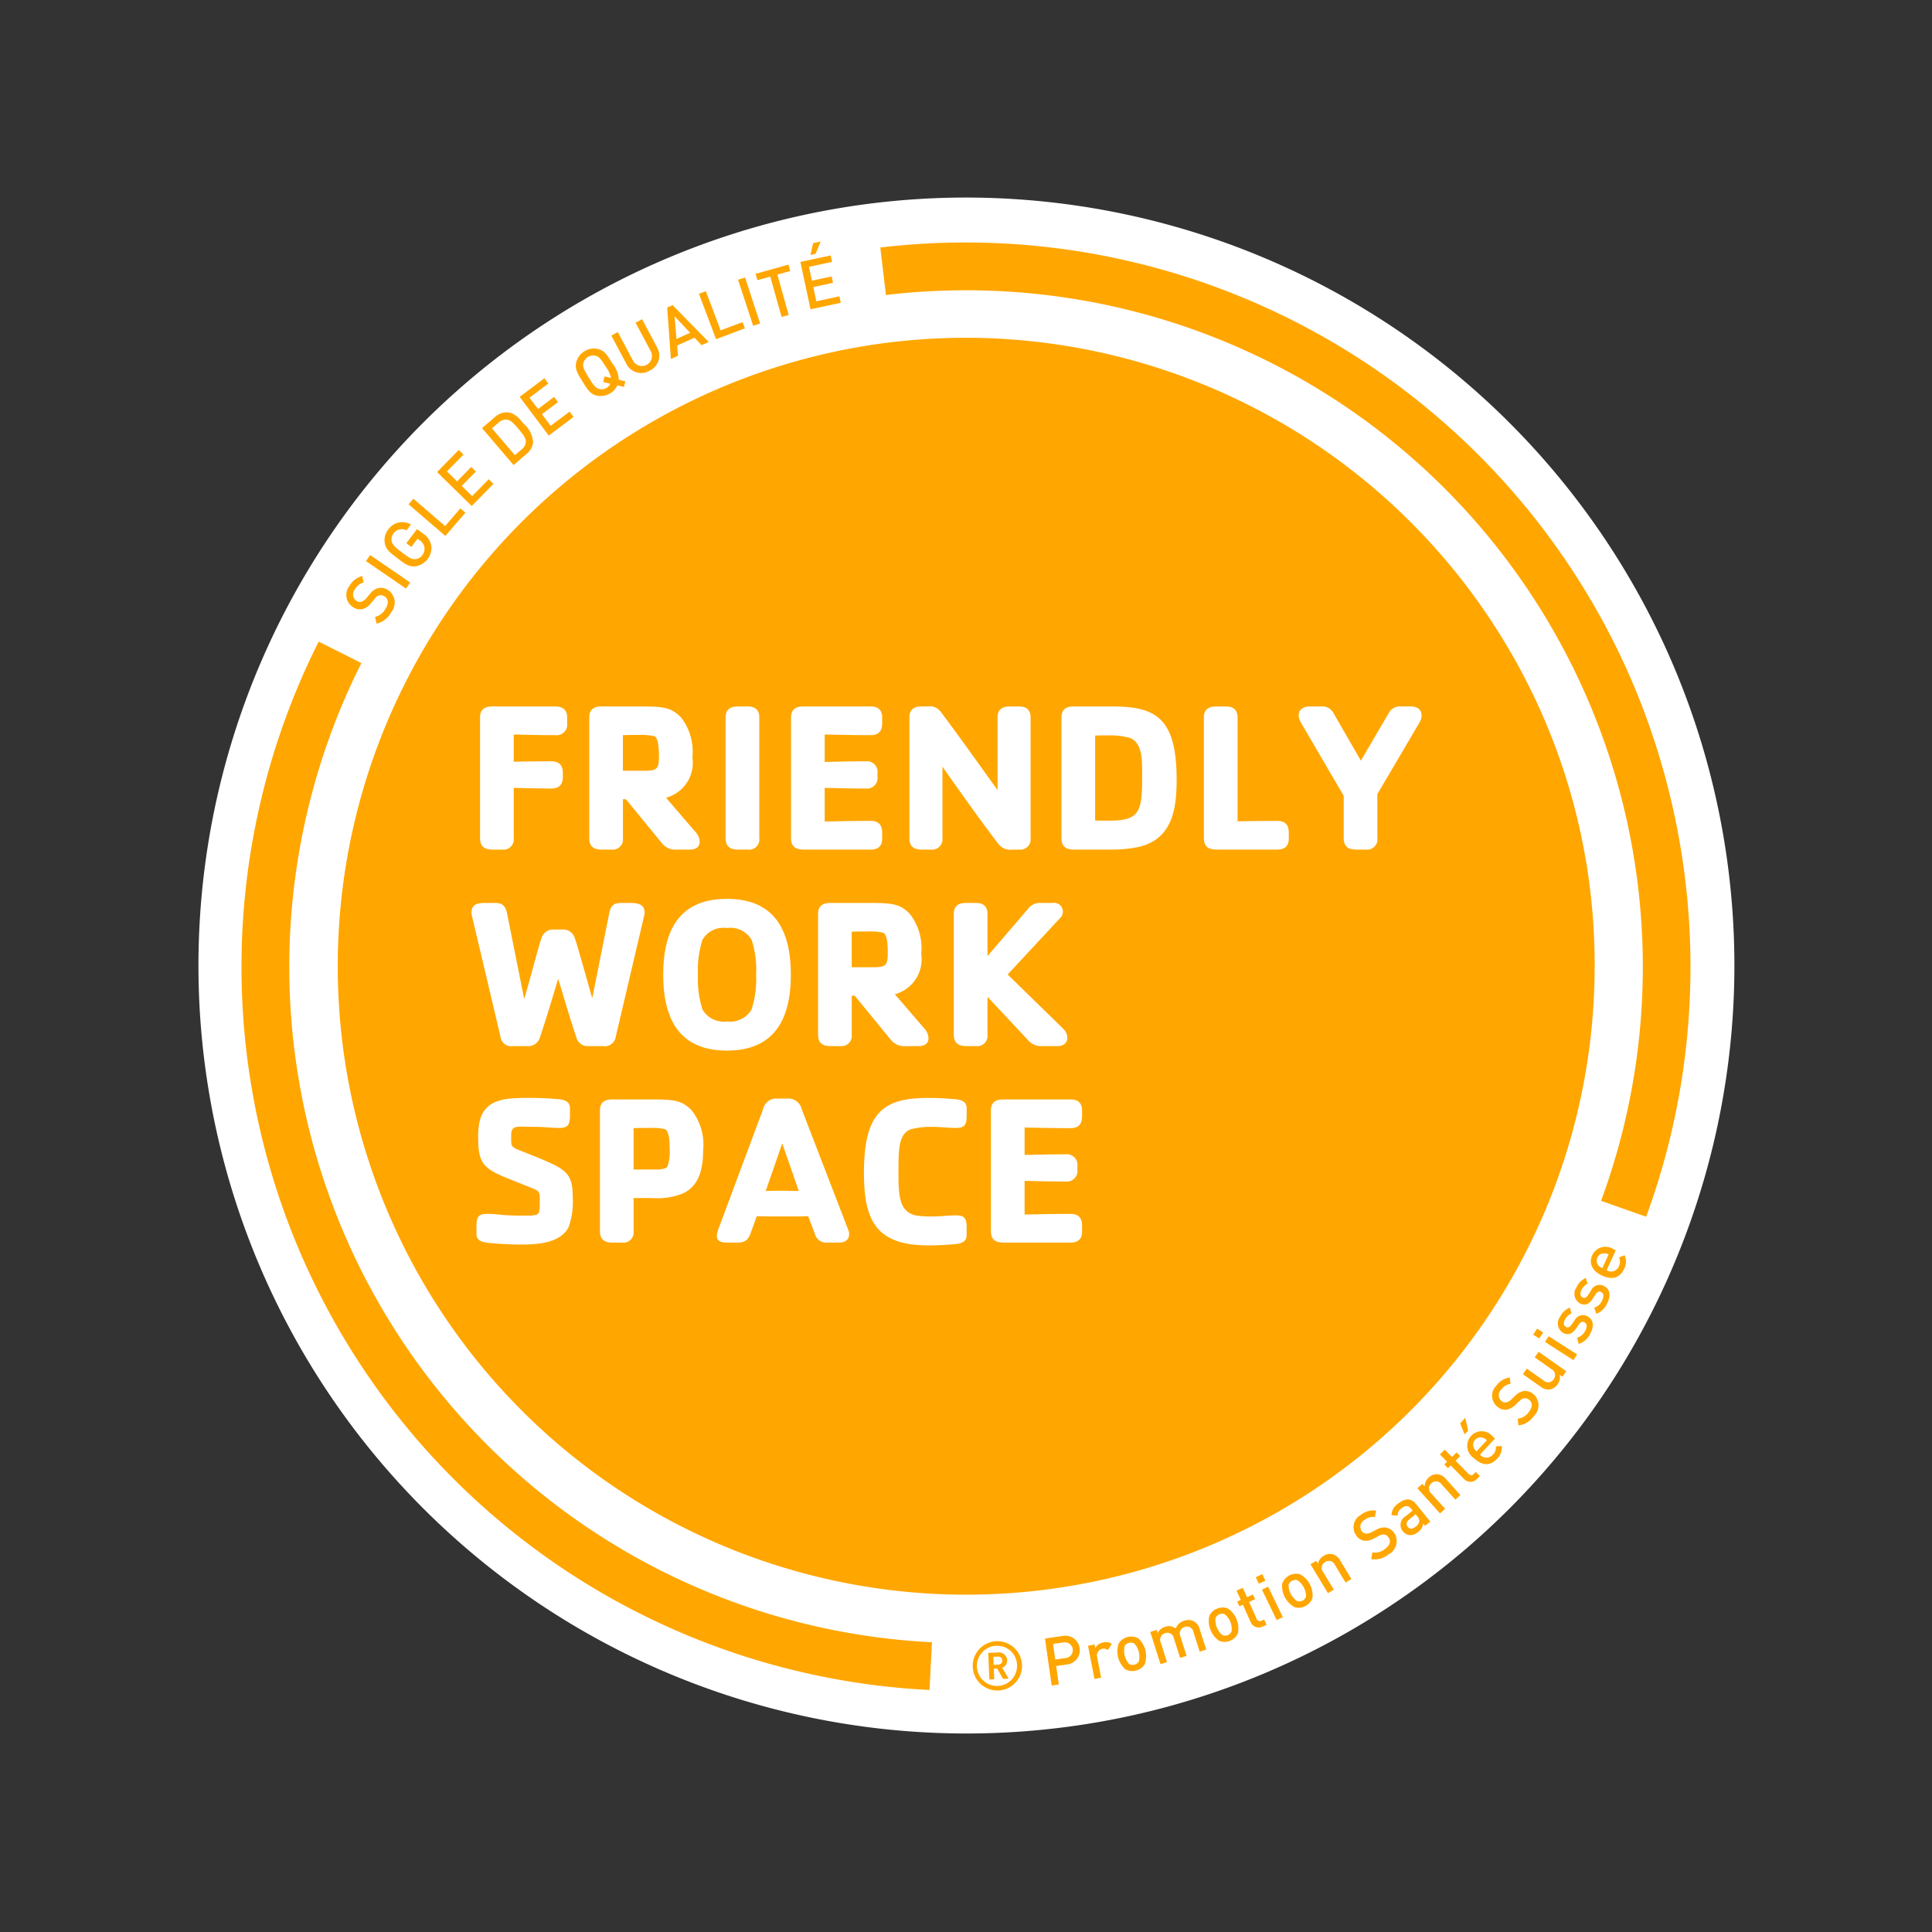 <svg xmlns="http://www.w3.org/2000/svg" viewBox="0 0 124.724 124.725"><rect x="0" y="0" width="124.724" height="124.725" fill="#333333" stroke="none"/><defs><style>.cls-1{fill:none;}.cls-2{fill:#fff;}.cls-3{fill:#ffa600;}</style></defs><g id="schutzzone"><rect class="cls-1" width="124.724" height="124.725"/></g><g id="filet"><path class="cls-2" d="M62.363,12.753a49.578,49.578,0,1,0,45.214,29.18A49.665,49.665,0,0,0,62.363,12.753"/></g><g id="logo"><path class="cls-3" d="M62.362,21.805a40.571,40.571,0,1,0,40.584,40.558,40.187,40.187,0,0,0-3.592-16.703A40.683,40.683,0,0,0,62.362,21.805"/><path class="cls-2" d="M35.852,47.46c-1.08,0-1.952-.028-2.687-.042v1.757c.679-.014,1.468-.027,2.423-.027.707,0,.748.497.748.788v.18c0,.291-.041.789-.748.789-.956,0-1.745-.028-2.423-.042v3.238a.666.666,0,0,1-.747.747h-.596c-.526,0-.831-.179-.831-.747V46.312c0-.664.512-.705.831-.705H35.852c.374,0,.761.139.761.705v.359A.685.685,0,0,1,35.852,47.46Z"/><path class="cls-2" d="M44.533,54.848h-.831a1.103,1.103,0,0,1-.983-.429l-2.312-2.822h-.193v2.504a.666.666,0,0,1-.748.747h-.595c-.526,0-.831-.179-.831-.747V46.312c0-.664.512-.705.831-.705h2.575c1.468,0,1.897.097,2.493.678a3.587,3.587,0,0,1,.761,2.614A2.334,2.334,0,0,1,42.996,51.5l1.953,2.269C45.239,54.114,45.363,54.848,44.533,54.848ZM42.248,47.529a3.851,3.851,0,0,0-.983-.083c-.346,0-.706,0-1.052.014v2.297H41.625c.831,0,.914-.152.914-.969C42.539,48.525,42.539,47.668,42.248,47.529Z"/><path class="cls-2" d="M48.27,54.848h-.596c-.526,0-.831-.179-.831-.747V46.312c0-.664.526-.705.831-.705h.596c.595,0,.748.345.748.705v7.79A.66.66,0,0,1,48.27,54.848Z"/><path class="cls-2" d="M56.204,54.848H51.897c-.526,0-.831-.179-.831-.747V46.312c0-.664.513-.705.831-.705h4.306c.374,0,.747.139.747.705v.359c0,.291-.041.789-.747.789-1.093,0-2.146-.028-2.963-.042v1.771c.734-.014,1.579-.041,2.644-.041a.684.684,0,0,1,.761.788v.18a.685.685,0,0,1-.761.789c-1.066,0-1.911-.028-2.644-.042v2.171c.817-.014,1.87-.041,2.963-.041.706,0,.747.498.747.789v.358C56.951,54.709,56.578,54.848,56.204,54.848Z"/><path class="cls-2" d="M65.785,54.848h-.416a.97.97,0,0,1-.9-.346c-.941-1.217-2.395-3.251-3.627-5.008v4.608a.677.677,0,0,1-.762.747H59.539c-.526,0-.831-.179-.831-.747V46.312c0-.664.512-.705.831-.705h.36a.861.861,0,0,1,.831.345c.969,1.273,2.34,3.21,3.669,5.05V46.312c0-.664.512-.705.831-.705h.554c.595,0,.748.345.748.705v7.79A.666.666,0,0,1,65.785,54.848Z"/><path class="cls-2" d="M73.482,54.682a8.756,8.756,0,0,1-1.703.166H69.356c-.527,0-.831-.179-.831-.747V46.312c0-.664.512-.705.831-.705h2.423c2.796,0,4.181.691,4.181,4.718C75.96,52.233,75.684,54.184,73.482,54.682Zm-.526-7.042a5.026,5.026,0,0,0-1.44-.166c-.415,0-.665,0-.817.014v5.479c.152.014.401.014.817.014,1.938,0,2.215-.442,2.215-2.628C73.731,49.092,73.787,47.999,72.956,47.64Z"/><path class="cls-2" d="M82.452,54.848H78.549c-.526,0-.831-.179-.831-.747V46.312c0-.664.512-.705.831-.705h.596c.595,0,.748.345.748.705V53.021c.706-.014,1.551-.027,2.56-.027.707,0,.748.498.748.789v.358C83.2,54.709,82.825,54.848,82.452,54.848Z"/><path class="cls-2" d="M88.919,51.264v2.837a.667.667,0,0,1-.748.747h-.596c-.525,0-.83-.179-.83-.747V51.375l-2.756-4.718a1.004,1.004,0,0,1-.152-.47c0-.471.457-.581.693-.581h.746a.813.813,0,0,1,.832.47l1.746,3.03,1.783-3.044a.826.826,0,0,1,.832-.456h.609c.705,0,.844.566.553,1.051Z"/><path class="cls-2" d="M41.584,59.121l-1.828,7.789a.723.723,0,0,1-.845.623H38.012a.764.764,0,0,1-.817-.609c-.401-1.162-.803-2.587-1.163-3.736-.346,1.149-.761,2.574-1.163,3.736a.785.785,0,0,1-.845.609H33.124a.698.698,0,0,1-.817-.623l-1.841-7.789a.825.825,0,0,1-.028-.208c0-.429.235-.622.858-.622h.692c.567,0,.678.36.748.678l1.136,5.686-.097.056c.429-1.397.97-3.57,1.191-4.178a.779.779,0,0,1,.789-.526h.54a.772.772,0,0,1,.802.526c.222.608.873,3.03,1.288,4.427l-.263.042,1.205-6.032c.069-.333.166-.678.734-.678h.692c.609,0,.859.222.859.595A.765.765,0,0,1,41.584,59.121Z"/><path class="cls-2" d="M46.928,67.823c-3.212,0-4.112-2.227-4.112-4.897,0-2.684.9-4.898,4.112-4.898s4.125,2.214,4.125,4.898C51.053,65.596,50.14,67.823,46.928,67.823Zm1.592-7.153a1.59,1.59,0,0,0-1.592-.76,1.569,1.569,0,0,0-1.579.76,6.464,6.464,0,0,0-.291,2.255,6.379,6.379,0,0,0,.291,2.241,1.575,1.575,0,0,0,1.579.775,1.597,1.597,0,0,0,1.592-.775,6.368,6.368,0,0,0,.291-2.241A6.147,6.147,0,0,0,48.52,60.67Z"/><path class="cls-2" d="M59.305,67.533h-.831a1.102,1.102,0,0,1-.983-.429L55.179,64.282h-.193v2.504a.666.666,0,0,1-.748.747h-.595c-.526,0-.831-.179-.831-.747V58.996c0-.664.512-.705.831-.705h2.575c1.468,0,1.897.097,2.492.678a3.586,3.586,0,0,1,.762,2.615A2.335,2.335,0,0,1,57.768,64.185l1.953,2.268C60.011,66.799,60.135,67.533,59.305,67.533Zm-2.285-7.318a3.832,3.832,0,0,0-.983-.083c-.346,0-.706,0-1.052.014v2.296h1.412c.831,0,.914-.152.914-.968C57.311,61.209,57.311,60.353,57.02,60.214Z"/><path class="cls-2" d="M68.249,67.533h-.955a1.123,1.123,0,0,1-.942-.401L63.749,64.351v2.435a.666.666,0,0,1-.748.747h-.595c-.526,0-.831-.179-.831-.747V58.996c0-.664.512-.705.831-.705h.595c.596,0,.748.345.748.705v2.726l2.589-3.016a.981.981,0,0,1,.9-.415h.707a.569.569,0,0,1,.485.982l-3.379,3.638,3.6,3.515C69.038,66.813,69.038,67.533,68.249,67.533Z"/><path class="cls-2" d="M36.697,79.25c-.54.982-1.925,1.093-3.018,1.093-.803,0-1.592-.056-2.063-.098-.692-.055-.858-.262-.858-.622v-.456c0-.609.138-.803.692-.803a6.713,6.713,0,0,1,.858.056,15.518,15.518,0,0,0,1.579.055c.9,0,.956-.027.956-.705,0-.678.069-.845-.388-1.024-.582-.235-1.177-.47-1.759-.706-1.495-.622-1.828-.955-1.828-2.614,0-1.314.291-2.269,1.911-2.491a12.952,12.952,0,0,1,1.551-.056c.637,0,.997.028,1.592.069.706.042.873.264.873.623v.443c0,.608-.139.802-.693.802-.498,0-.983-.069-1.495-.069-.263,0-.747-.014-1.01-.014-.637,0-.596.29-.596.817,0,.387.014.483.388.649.373.152.775.305,1.149.458,2.021.83,2.436,1.051,2.436,2.656A4.85,4.85,0,0,1,36.697,79.25Z"/><path class="cls-2" d="M44.103,77.037a4.493,4.493,0,0,1-2.049.304H40.905v2.131a.666.666,0,0,1-.748.747H39.562c-.526,0-.831-.179-.831-.747V71.682c0-.665.512-.706.831-.706h2.575c1.468,0,1.897.097,2.493.678a3.586,3.586,0,0,1,.761,2.614C45.391,75.625,45.044,76.594,44.103,77.037Zm-1.163-4.137a3.597,3.597,0,0,0-1.025-.083c-.346,0-.679,0-1.011.014V75.501h1.412c.208,0,.624,0,.775-.194a2.914,2.914,0,0,0,.139-1.148C43.231,73.895,43.231,73.038,42.94,72.9Z"/><path class="cls-2" d="M54.168,80.218h-.762a.755.755,0,0,1-.802-.567l-.429-1.134c-.665.014-1.052.014-1.662.014-.623,0-1.135,0-1.661-.014l-.374,1.038c-.138.387-.29.664-.858.664h-.637c-.637,0-.706-.207-.706-.484a1.914,1.914,0,0,1,.125-.456l2.852-7.65a.876.876,0,0,1,.969-.706H50.79a.887.887,0,0,1,.969.691l3.004,7.79a.803.803,0,0,1,.056.262C54.819,80.136,54.403,80.218,54.168,80.218ZM50.499,73.813l-1.066,3.071c.305,0,.665-.014,1.08-.014.415,0,.637.014,1.053.014Z"/><path class="cls-2" d="M61.533,80.33c-.595.041-.955.068-1.592.068-3.364,0-4.168-1.577-4.168-4.69,0-4.013,1.357-4.829,4.168-4.829.637,0,.998.028,1.592.069.707.042.873.264.873.623v.443c0,.608-.138.802-.692.802-.498,0-.983-.069-1.495-.069a5.105,5.105,0,0,0-1.454.166c-.775.333-.762,1.355-.762,2.809,0,1.411.028,2.546,1.177,2.753a6.846,6.846,0,0,0,1.038.055c.512,0,.997-.069,1.495-.069.554,0,.692.194.692.803v.442C62.406,80.066,62.24,80.288,61.533,80.33Z"/><path class="cls-2" d="M69.106,80.218H64.801c-.526,0-.831-.179-.831-.747V71.682c0-.665.512-.706.831-.706h4.306c.374,0,.748.139.748.706v.36c0,.291-.042.789-.748.789-1.094,0-2.146-.027-2.962-.042v1.771c.733-.014,1.578-.041,2.644-.041a.685.685,0,0,1,.762.789v.18a.685.685,0,0,1-.762.789c-1.066,0-1.911-.028-2.644-.042v2.172c.817-.014,1.869-.041,2.962-.041.707,0,.748.498.748.789v.359C69.855,80.08,69.48,80.218,69.106,80.218Z"/></g><g id="schweif"><path class="cls-3" d="M25.246,39.535a1.416,1.416,0,0,1-.935.724l-.098-.434a1.024,1.024,0,0,0,.674-.522c.216-.347.191-.642-.066-.801a.419.419,0,0,0-.341-.066.532.532,0,0,0-.292.222l-.239.286a1.088,1.088,0,0,1-.525.373.785.785,0,0,1-.629-.121.926.926,0,0,1-.23-1.373,1.306,1.306,0,0,1,.815-.637l.095.415a.915.915,0,0,0-.565.451.499.499,0,0,0,.114.743.369.369,0,0,0,.309.052.694.694,0,0,0,.309-.222l.232-.275a1.026,1.026,0,0,1,.506-.373.82.82,0,0,1,.679.12A.975.975,0,0,1,25.246,39.535Z"/><path class="cls-3" d="M26.209,37.995l-2.583-1.771.269-.391,2.583,1.771Z"/><path class="cls-3" d="M27.838,35.203a1.201,1.201,0,0,1-1.001,1.353c-.43.059-.704-.155-1.183-.519-.479-.365-.759-.57-.818-1.001a1.119,1.119,0,0,1,.231-.856,1.1,1.1,0,0,1,1.461-.318l-.289.38a.639.639,0,0,0-.833.195.628.628,0,0,0-.125.484c.039.224.158.358.658.737.5.38.666.461.892.44a.629.629,0,0,0,.43-.253.665.665,0,0,0,.133-.539.708.708,0,0,0-.296-.423l-.14-.105-.403.532-.322-.244.69-.911.382.289A1.175,1.175,0,0,1,27.838,35.203Z"/><path class="cls-3" d="M28.75,34.6l-2.372-2.043.31-.36,2.048,1.765.985-1.142.323.279Z"/><path class="cls-3" d="M30.454,32.667l-2.238-2.192,1.4-1.429.305.299-1.068,1.089.654.641.911-.931.302.296-.912.93.673.659,1.068-1.09.305.299Z"/><path class="cls-3" d="M34.416,28.555a1.119,1.119,0,0,1-.426.75l-.837.715L31.117,27.636l.837-.714a1.116,1.116,0,0,1,.809-.301c.477.038.758.4,1.053.744A1.733,1.733,0,0,1,34.416,28.555Zm-1.678-1.462a.673.673,0,0,0-.543.185l-.438.374,1.482,1.734.438-.374a.679.679,0,0,0,.269-.506c.006-.244-.21-.505-.491-.833C33.174,27.345,32.978,27.123,32.738,27.093Z"/><path class="cls-3" d="M35.426,28.118l-1.879-2.498,1.597-1.202.256.341-1.218.915.549.73,1.039-.782.254.338-1.039.78.565.751,1.218-.916.257.341Z"/><path class="cls-3" d="M40.284,24.978l-.43-.101a1.183,1.183,0,0,1-1.329.661c-.423-.1-.603-.397-.92-.911-.317-.512-.504-.805-.403-1.229a1.116,1.116,0,0,1,.523-.716,1.134,1.134,0,0,1,.879-.151c.424.101.599.401.916.913a1.821,1.821,0,0,1,.427,1.075l.422.096Zm-1.835-2.013a.658.658,0,0,0-.793.49c-.043.224.024.389.354.925.33.534.449.667.668.729a.632.632,0,0,0,.498-.082.549.549,0,0,0,.22-.255l-.454-.106.085-.365.418.099a1.796,1.796,0,0,0-.328-.706C38.785,23.159,38.667,23.025,38.448,22.965Z"/><path class="cls-3" d="M41.941,23.926a1.064,1.064,0,0,1-1.5-.429l-.976-1.834.42-.223.965,1.814a.65.65,0,1,0,1.146-.61l-.965-1.814.419-.224.975,1.833A1.065,1.065,0,0,1,41.941,23.926Z"/><path class="cls-3" d="M45.29,22.284l-.454-.484-1.125.507.062.66-.461.208-.24-3.322.349-.156,2.33,2.38Zm-1.743-1.868.126,1.465.877-.396Z"/><path class="cls-3" d="M46.227,21.896,45.121,18.965l.445-.168.956,2.532,1.413-.533.151.4Z"/><path class="cls-3" d="M48.621,21.029l-.973-2.971.45-.146.974,2.97Z"/><path class="cls-3" d="M50.184,17.728l.731,2.605-.458.128-.732-2.606-.831.233-.115-.41,2.12-.595.115.411Z"/><path class="cls-3" d="M52.325,19.966l-.654-3.059,1.955-.416.089.415-1.491.32.191.892,1.272-.272.088.412-1.272.273.196.919,1.491-.319.089.416Zm.326-3.578-.331.071.174-.764.485-.105Z"/><path class="cls-3" d="M60.007,109.1A46.737,46.737,0,0,1,20.573,41.421L23.33,42.806a43.654,43.654,0,0,0,36.833,63.213Z"/><path class="cls-3" d="M56.829,15.979A46.835,46.835,0,0,1,104.992,43.156a46.889,46.889,0,0,1,1.279,35.394l-2.911-1.027a43.676,43.676,0,0,0-40.998-58.783,44.055,44.055,0,0,0-5.168.303Z"/><path class="cls-3" d="M68.873,107.454l-.69.099.17,1.192-.46.065-.432-3.033,1.151-.165a.931.931,0,1,1,.262,1.842Zm-.229-1.422-.664.094.144,1.009.665-.095a.51.51,0,1,0-.144-1.008Z"/><path class="cls-3" d="M71.516,106.522a.407.407,0,0,0-.349-.082.449.449,0,0,0-.334.564l.253,1.3-.431.084-.416-2.141.423-.082.045.232a.721.721,0,0,1,.521-.368.677.677,0,0,1,.549.102Z"/><path class="cls-3" d="M73.898,107.442a.886.886,0,0,1-.574.406.873.873,0,0,1-.693-.099,1.558,1.558,0,0,1-.405-1.668.955.955,0,0,1,1.267-.308,1.557,1.557,0,0,1,.405,1.668Zm-.666-1.338a.45.45,0,0,0-.343-.046.441.441,0,0,0-.28.197,1.271,1.271,0,0,0,.282,1.163.464.464,0,0,0,.624-.152,1.259,1.259,0,0,0-.283-1.162Z"/><path class="cls-3" d="M77.449,106.626l-.402-1.264a.424.424,0,0,0-.565-.332.431.431,0,0,0-.289.579l.409,1.287-.417.132-.403-1.265a.424.424,0,0,0-.565-.331.434.434,0,0,0-.283.6l.402,1.266-.418.132-.66-2.076.41-.131.066.208a.792.792,0,0,1,.478-.409.696.696,0,0,1,.687.116.823.823,0,0,1,.555-.51.793.793,0,0,1,.584.021.809.809,0,0,1,.408.516l.422,1.327Z"/><path class="cls-3" d="M79.913,105.444a.889.889,0,0,1-.514.481.869.869,0,0,1-.698-.002,1.555,1.555,0,0,1-.632-1.596.877.877,0,0,1,.51-.479.89.89,0,0,1,.703,0,1.561,1.561,0,0,1,.631,1.596Zm-.845-1.234a.446.446,0,0,0-.345.003.438.438,0,0,0-.251.232,1.266,1.266,0,0,0,.44,1.112.445.445,0,0,0,.344.004.459.459,0,0,0,.252-.239,1.258,1.258,0,0,0-.44-1.112Z"/><path class="cls-3" d="M81.522,105.001a.568.568,0,0,1-.795-.309l-.491-1.098-.227.102-.138-.307.229-.102-.271-.605.401-.18.271.606.385-.171.138.306-.386.172.48,1.077a.223.223,0,0,0,.326.134l.166-.073.152.341Z"/><path class="cls-3" d="M81.27,102.24l-.201-.418.418-.202.203.418Zm1.149,2.346-.95-1.963.397-.192.949,1.965Z"/><path class="cls-3" d="M84.731,103.141a.884.884,0,0,1-.455.537.873.873,0,0,1-.694.078,1.557,1.557,0,0,1-.809-1.513.952.952,0,0,1,1.15-.614,1.551,1.551,0,0,1,.808,1.512Zm-.979-1.129a.446.446,0,0,0-.343.042.432.432,0,0,0-.223.259,1.27,1.27,0,0,0,.562,1.055.44.44,0,0,0,.341-.036.454.454,0,0,0,.226-.266,1.264,1.264,0,0,0-.564-1.054Z"/><path class="cls-3" d="M86.865,102.164l-.686-1.137a.423.423,0,0,0-.627-.19.434.434,0,0,0-.136.648l.689,1.137-.377.228-1.128-1.866.369-.222.113.188a.78.78,0,0,1,.371-.509.754.754,0,0,1,.561-.109.802.802,0,0,1,.507.413l.72,1.192Z"/><path class="cls-3" d="M89.638,100.345a1.383,1.383,0,0,1-1.116.305l.075-.429a1.014,1.014,0,0,0,.806-.22c.323-.233.413-.509.239-.748a.41.41,0,0,0-.283-.19.532.532,0,0,0-.348.092l-.323.169a1.058,1.058,0,0,1-.616.14.775.775,0,0,1-.522-.345.904.904,0,0,1,.308-1.326,1.275,1.275,0,0,1,.976-.273l-.071.411a.887.887,0,0,0-.678.197.489.489,0,0,0-.177.714.37.37,0,0,0,.261.163.69.69,0,0,0,.361-.086l.314-.161a1.016,1.016,0,0,1,.598-.148.799.799,0,0,1,.569.364A.953.953,0,0,1,89.638,100.345Z"/><path class="cls-3" d="M91.999,98.501l-.125-.154a.712.712,0,0,1-.311.539.77.77,0,0,1-.579.214.676.676,0,0,1-.431-.257.643.643,0,0,1,.193-.962l.449-.363-.099-.12c-.174-.215-.364-.232-.629-.019a.518.518,0,0,0-.239.465l-.396-.03a.902.902,0,0,1,.414-.737c.466-.376.858-.368,1.169.018l.917,1.134Zm-.612-.745-.399.322c-.201.162-.231.337-.107.491.124.153.292.162.506-.01a.525.525,0,0,0,.239-.356.426.426,0,0,0-.129-.309Z"/><path class="cls-3" d="M93.953,96.81l-.891-.988a.425.425,0,0,0-.652-.068.435.435,0,0,0-.009.665l.89.987-.327.295-1.461-1.622.321-.288.146.163a.789.789,0,0,1,.268-.572.752.752,0,0,1,.532-.211.798.798,0,0,1,.575.309l.932,1.036Z"/><path class="cls-3" d="M95.351,95.478a.569.569,0,0,1-.854-.015l-.843-.856-.179.174-.235-.239.179-.176-.465-.473.313-.307.466.472.301-.294.234.239-.3.296.826.841a.222.222,0,0,0,.351.012l.13-.127.262.268Z"/><path class="cls-3" d="M94.778,92.355l-.225.244-.291-.713.332-.356Zm.767,1.548a.538.538,0,0,0,.825.011.644.644,0,0,0,.197-.54l.384-.025a1.022,1.022,0,0,1-.309.83c-.372.4-.881.522-1.489-.045a.954.954,0,0,1-.186-1.437.929.929,0,0,1,1.401.039l.143.132Zm.185-1.086a.453.453,0,0,0-.495.129.458.458,0,0,0-.095.505.686.686,0,0,0,.182.244l.668-.719A.696.696,0,0,0,95.73,92.817Z"/><path class="cls-3" d="M99.015,91.422a1.389,1.389,0,0,1-.99.598l-.048-.431a1.023,1.023,0,0,0,.716-.432c.249-.313.258-.603.026-.788a.415.415,0,0,0-.325-.102.527.527,0,0,0-.309.183l-.264.25a1.072,1.072,0,0,1-.555.304.775.775,0,0,1-.598-.189.905.905,0,0,1-.067-1.361,1.28,1.28,0,0,1,.863-.529l.045.415a.894.894,0,0,0-.6.376.489.489,0,0,0,.027.735.356.356,0,0,0,.295.084.694.694,0,0,0,.325-.181l.256-.242a1.02,1.02,0,0,1,.533-.306.806.806,0,0,1,.647.194A.956.956,0,0,1,99.015,91.422Z"/><path class="cls-3" d="M100.867,88.877l-.179-.127a.777.777,0,0,1-.135.616.761.761,0,0,1-.47.326.809.809,0,0,1-.631-.175l-1.138-.803.251-.358,1.088.765a.421.421,0,0,0,.648-.079.431.431,0,0,0-.137-.648l-1.088-.766.255-.358,1.781,1.254Z"/><path class="cls-3" d="M99.371,86.412l-.391-.251.25-.391.392.251Zm2.204,1.397-1.835-1.178.238-.369,1.834,1.176Z"/><path class="cls-3" d="M102.644,86.126a1.184,1.184,0,0,1-.734.631l-.102-.394a.855.855,0,0,0,.516-.426c.134-.231.159-.46-.018-.563-.126-.075-.25-.053-.371.12l-.202.286c-.236.335-.516.446-.847.252a.718.718,0,0,1-.159-1.046,1.202,1.202,0,0,1,.62-.573l.102.38a.819.819,0,0,0-.408.382c-.134.227-.099.401.041.483.111.066.23.056.367-.134l.2-.281a.598.598,0,0,1,.86-.25C102.899,85.224,102.909,85.677,102.644,86.126Z"/><path class="cls-3" d="M103.75,84.147a1.204,1.204,0,0,1-.704.665l-.122-.389a.846.846,0,0,0,.495-.448c.124-.236.138-.465-.046-.562-.13-.067-.251-.039-.365.139l-.189.294c-.219.345-.493.468-.833.291a.715.715,0,0,1-.208-1.035,1.186,1.186,0,0,1,.592-.6l.121.372a.813.813,0,0,0-.392.402c-.122.231-.08.402.063.478.113.061.233.045.36-.15l.189-.289a.597.597,0,0,1,.846-.29C103.961,83.236,103.992,83.688,103.75,84.147Z"/><path class="cls-3" d="M103.717,82a.54.54,0,0,0,.79-.247.659.659,0,0,0,.018-.575l.356-.145a1.023,1.023,0,0,1-.035.887c-.228.497-.674.77-1.429.423-.642-.297-.86-.8-.625-1.31a.929.929,0,0,1,1.344-.4l.175.08Zm-.16-1.09a.452.452,0,0,0-.433.276.46.46,0,0,0,.068.51.688.688,0,0,0,.247.176l.41-.892A.644.644,0,0,0,103.557,80.911Z"/><path class="cls-3" d="M64.454,109.132a1.591,1.591,0,1,1,1.523-1.658A1.59,1.59,0,0,1,64.454,109.132Zm-.122-2.885a1.297,1.297,0,1,0,1.326,1.241A1.273,1.273,0,0,0,64.332,106.248Zm.426,2.137-.38-.665-.22.009.028.68-.316.014-.072-1.717.646-.027a.532.532,0,0,1,.575.504.478.478,0,0,1-.318.479l.412.708Zm-.342-1.438-.29.012.022.519.29-.013a.26.26,0,1,0-.021-.518Z"/></g></svg>